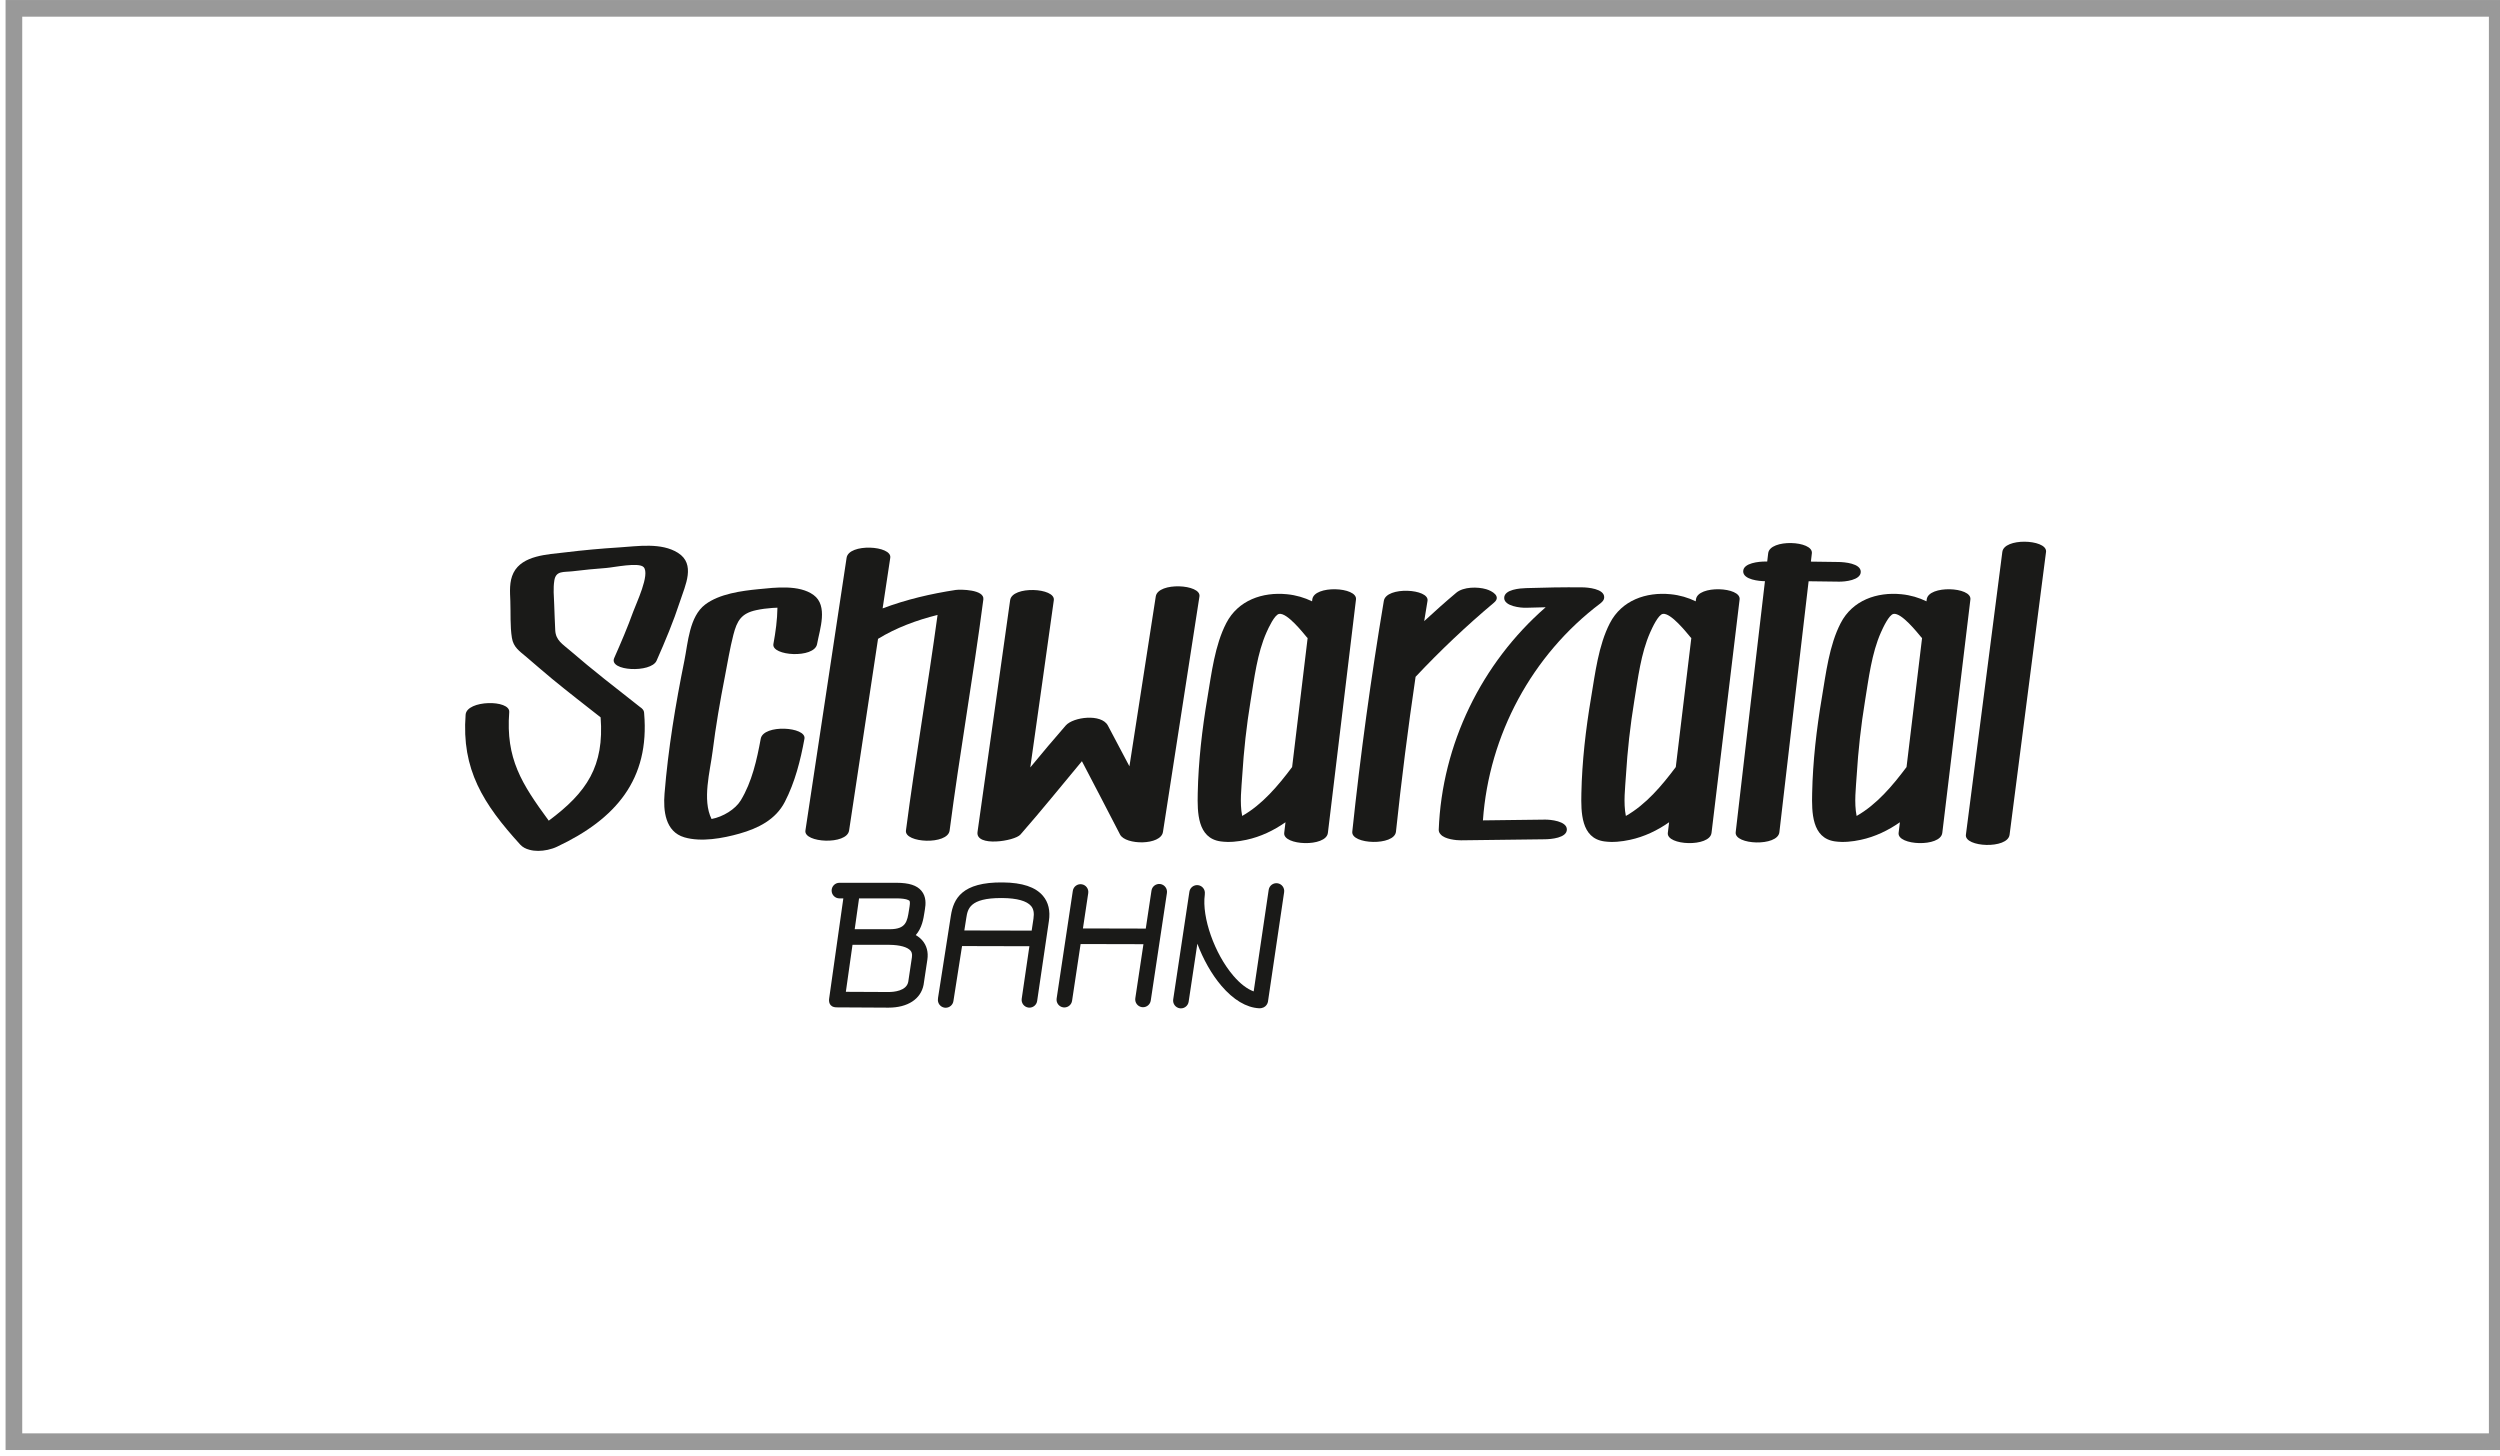 <?xml version="1.0" encoding="UTF-8"?>
<svg xmlns="http://www.w3.org/2000/svg" xmlns:xlink="http://www.w3.org/1999/xlink" version="1.1" id="Ebene_1" x="0px" y="0px" viewBox="0 0 150 87.334" xml:space="preserve">
<rect x="0.834" y="0.501" fill="none" stroke="#999999" stroke-miterlimit="10" width="149" height="86"></rect>
<g>
	<g>
		<defs>
			<rect id="SVGID_00000157996123694236848860000012564458372775643305_" x="27.906" y="32.502" width="94.857" height="28"></rect>
		</defs>
		<clipPath id="SVGID_00000097474022717163924210000002277214820826313376_">
			<use xlink:href="#SVGID_00000157996123694236848860000012564458372775643305_" overflow="visible"></use>
		</clipPath>
		<g clip-path="url(#SVGID_00000097474022717163924210000002277214820826313376_)">
			<defs>
				<rect id="SVGID_00000114041355541536298040000007278909975887767969_" x="27.087" y="31.688" width="96.581" height="29.744"></rect>
			</defs>
			<clipPath id="SVGID_00000021809987022552981070000008763069748142598274_">
				<use xlink:href="#SVGID_00000114041355541536298040000007278909975887767969_" overflow="visible"></use>
			</clipPath>
			
				<path clip-path="url(#SVGID_00000021809987022552981070000008763069748142598274_)" fill-rule="evenodd" clip-rule="evenodd" fill="#1A1A18" d="     M45.644,44.324c-0.231,1.258-0.526,2.596-1.202,3.704c-0.321,0.526-1.053,0.98-1.749,1.112c-0.572-1.153-0.085-2.869,0.065-4.07     c0.189-1.505,0.445-2.998,0.737-4.486c0.161-0.827,0.296-1.671,0.505-2.487c0.221-0.864,0.483-1.296,1.372-1.488     c0.317-0.069,0.644-0.11,0.968-0.133c0.102-0.009,0.204-0.014,0.306-0.015c-0.01,0.735-0.108,1.448-0.242,2.18     c-0.131,0.721,2.46,0.884,2.621,0c0.163-0.895,0.673-2.298-0.213-2.943c-0.864-0.629-2.299-0.446-3.294-0.349     c-1.029,0.101-2.351,0.279-3.201,0.918c-0.958,0.721-1.036,2.291-1.254,3.37c-0.535,2.639-0.973,5.293-1.191,7.98     c-0.082,1.011,0.034,2.281,1.189,2.622c1.013,0.298,2.313,0.059,3.306-0.222c1.117-0.316,2.172-0.837,2.722-1.903     c0.612-1.187,0.938-2.483,1.178-3.79C48.398,43.604,45.807,43.44,45.644,44.324"></path>
			
				<path clip-path="url(#SVGID_00000021809987022552981070000008763069748142598274_)" fill-rule="evenodd" clip-rule="evenodd" fill="#1A1A18" d="     M56.977,49.832c0.604-4.632,1.419-9.233,2.024-13.866c0.079-0.603-1.39-0.609-1.659-0.569c-1.485,0.227-2.972,0.574-4.385,1.107     c0.153-1.012,0.306-2.025,0.459-3.037c0.112-0.741-2.488-0.879-2.62,0c-0.824,5.455-1.648,10.91-2.471,16.365     c-0.113,0.742,2.488,0.879,2.62,0c0.579-3.834,1.158-7.667,1.737-11.501c0.001,0,0.001,0,0.001-0.001     c1.084-0.665,2.316-1.121,3.571-1.435c-0.589,4.319-1.334,8.615-1.897,12.937C54.258,50.587,56.863,50.707,56.977,49.832"></path>
			
				<path clip-path="url(#SVGID_00000021809987022552981070000008763069748142598274_)" fill-rule="evenodd" clip-rule="evenodd" fill="#1A1A18" d="     M61.226,50.074c1.262-1.44,2.463-2.931,3.689-4.402c0.769,1.464,1.529,2.934,2.289,4.402c0.329,0.637,2.448,0.657,2.574-0.157     c0.73-4.71,1.46-9.42,2.189-14.13c0.115-0.739-2.485-0.88-2.621,0c-0.526,3.397-1.053,6.795-1.58,10.193     c-0.428-0.818-0.858-1.636-1.295-2.45c-0.388-0.725-2.076-0.515-2.527,0c-0.724,0.826-1.427,1.669-2.127,2.516     c0.472-3.345,0.948-6.689,1.412-10.035c0.104-0.75-2.499-0.876-2.621,0c-0.643,4.637-1.313,9.271-1.957,13.908     C58.525,50.836,60.879,50.471,61.226,50.074"></path>
			
				<path clip-path="url(#SVGID_00000021809987022552981070000008763069748142598274_)" fill-rule="evenodd" clip-rule="evenodd" fill="#1A1A18" d="     M100.547,46.025c-0.005,0.006-0.011,0.011-0.014,0.017c-0.819,1.092-1.771,2.228-2.981,2.915c-0.16-0.79-0.037-1.732,0.005-2.435     c0.091-1.498,0.257-2.99,0.5-4.471c0.221-1.348,0.396-2.852,0.955-4.11c0.123-0.278,0.482-1.061,0.757-1.107     c0.48-0.081,1.431,1.128,1.663,1.403c0.014,0.017,0.032,0.029,0.047,0.045C101.168,40.862,100.857,43.444,100.547,46.025      M101.757,35.968c-0.005,0.037-0.009,0.074-0.014,0.111c-0.455-0.22-0.952-0.37-1.502-0.425     c-1.479-0.146-2.938,0.364-3.646,1.732c-0.689,1.332-0.886,3.025-1.132,4.486c-0.318,1.887-0.541,3.813-0.58,5.727     c-0.024,1.135-0.024,2.691,1.372,2.885c0.51,0.072,1.044,0.014,1.543-0.094c0.862-0.184,1.641-0.561,2.349-1.055     c-0.025,0.213-0.051,0.425-0.077,0.638c-0.091,0.761,2.516,0.873,2.622,0c0.561-4.669,1.123-9.338,1.685-14.006     C104.47,35.207,101.862,35.095,101.757,35.968"></path>
			
				<path clip-path="url(#SVGID_00000021809987022552981070000008763069748142598274_)" fill-rule="evenodd" clip-rule="evenodd" fill="#1A1A18" d="     M89.171,35.352c-0.506-0.149-1.358-0.153-1.793,0.211c-0.658,0.552-1.297,1.123-1.926,1.704c0.066-0.405,0.13-0.81,0.199-1.215     c0.123-0.731-2.474-0.882-2.621,0c-0.771,4.596-1.401,9.214-1.893,13.848c-0.082,0.77,2.529,0.87,2.621,0     c0.329-3.105,0.722-6.203,1.177-9.291c1.481-1.576,3.049-3.06,4.706-4.451C90.09,35.781,89.528,35.456,89.171,35.352"></path>
			
				<path clip-path="url(#SVGID_00000021809987022552981070000008763069748142598274_)" fill-rule="evenodd" clip-rule="evenodd" fill="#1A1A18" d="     M96.03,36.198c0.035-0.026,0.062-0.053,0.086-0.079c0.083-0.077,0.136-0.171,0.136-0.288c0-0.51-0.996-0.587-1.311-0.59     c-1.126-0.012-2.254,0.009-3.378,0.046c-0.345,0.011-1.311,0.071-1.311,0.59c0,0.5,0.997,0.6,1.311,0.589     c0.393-0.012,0.785-0.022,1.178-0.031c-3.85,3.355-6.22,8.217-6.417,13.348c-0.004,0.107,0.039,0.199,0.114,0.278     c0.249,0.301,0.966,0.361,1.224,0.358c1.679-0.022,3.359-0.04,5.039-0.062c0.345-0.005,1.311-0.075,1.311-0.59     c0-0.505-0.996-0.594-1.311-0.59c-1.242,0.017-2.484,0.031-3.725,0.046C89.338,44.1,91.913,39.297,96.03,36.198"></path>
			
				<path clip-path="url(#SVGID_00000021809987022552981070000008763069748142598274_)" fill-rule="evenodd" clip-rule="evenodd" fill="#1A1A18" d="     M111.646,34.31c0-0.513-0.996-0.583-1.311-0.59c-0.56-0.012-1.12-0.018-1.681-0.023c0.018-0.166,0.039-0.333,0.058-0.5     c0.086-0.765-2.522-0.872-2.621,0c-0.019,0.165-0.038,0.33-0.058,0.495h-0.13c-0.344,0-1.311,0.078-1.311,0.59     c0,0.505,0.985,0.589,1.305,0.589c-0.58,5.021-1.182,10.04-1.755,15.062c-0.088,0.765,2.522,0.871,2.621,0     c0.573-5.021,1.175-10.038,1.754-15.058c0.606,0.004,1.212,0.01,1.817,0.024C110.679,34.907,111.646,34.816,111.646,34.31"></path>
			
				<path clip-path="url(#SVGID_00000021809987022552981070000008763069748142598274_)" fill-rule="evenodd" clip-rule="evenodd" fill="#1A1A18" d="     M120.14,33.114c-0.637,4.95-1.275,9.899-1.912,14.849c-0.092,0.706-0.182,1.413-0.274,2.121c-0.098,0.756,2.509,0.875,2.621,0     c0.638-4.95,1.276-9.899,1.913-14.848c0.091-0.707,0.182-1.414,0.274-2.121c0.002-0.011,0.002-0.022,0.002-0.033v-0.007     c0.001-0.365-0.644-0.57-1.296-0.573C120.835,32.5,120.195,32.691,120.14,33.114"></path>
			
				<path clip-path="url(#SVGID_00000021809987022552981070000008763069748142598274_)" fill-rule="evenodd" clip-rule="evenodd" fill="#1A1A18" d="     M40.677,33.17c-1.002-0.629-2.405-0.396-3.512-0.326c-1.096,0.068-2.185,0.168-3.275,0.301c-1.015,0.124-2.547,0.163-3.081,1.225     c-0.262,0.523-0.211,1.13-0.189,1.694c0.027,0.722-0.02,1.494,0.094,2.206c0.092,0.573,0.46,0.801,0.88,1.157     c0.512,0.435,1.016,0.879,1.534,1.306c0.956,0.786,1.936,1.543,2.909,2.308c0.223,2.927-0.821,4.499-3.112,6.2     c-1.633-2.226-2.586-3.721-2.371-6.517c0.057-0.756-2.549-0.727-2.617,0.156c-0.252,3.291,1.055,5.355,3.277,7.796     c0.143,0.157,0.336,0.255,0.55,0.31c0.333,0.095,0.723,0.083,1.083,0.006c0.001,0,0.001-0.001,0.002-0.001     c0.007-0.001,0.017-0.004,0.025-0.005c0.195-0.044,0.382-0.104,0.543-0.181c3.55-1.671,5.567-4.055,5.232-7.994     c-0.005-0.107-0.024-0.177-0.085-0.249l-0.005-0.006c-0.005-0.005-0.009-0.009-0.014-0.015c-0.037-0.043-0.083-0.081-0.136-0.114     c-1.419-1.116-2.848-2.218-4.213-3.4c-0.444-0.384-0.849-0.604-0.882-1.207c-0.028-0.521-0.042-1.043-0.063-1.564     c-0.02-0.476-0.066-0.953,0.008-1.425c0.096-0.608,0.557-0.489,1.116-0.557c0.663-0.081,1.328-0.146,1.994-0.195     c0.46-0.034,1.964-0.362,2.251-0.049c0.394,0.429-0.454,2.184-0.632,2.681c-0.337,0.939-0.732,1.856-1.135,2.768     c-0.353,0.796,2.21,0.911,2.541,0.163c0.519-1.173,1.013-2.353,1.411-3.573C41.115,35.118,41.754,33.847,40.677,33.17"></path>
			
				<path clip-path="url(#SVGID_00000021809987022552981070000008763069748142598274_)" fill-rule="evenodd" clip-rule="evenodd" fill="#1A1A18" d="     M114.392,46.025c-0.005,0.006-0.01,0.011-0.014,0.017c-0.819,1.092-1.771,2.228-2.981,2.915c-0.16-0.79-0.038-1.732,0.005-2.435     c0.091-1.498,0.257-2.99,0.5-4.471c0.221-1.348,0.396-2.852,0.955-4.11c0.124-0.278,0.483-1.061,0.757-1.107     c0.48-0.081,1.431,1.128,1.663,1.403c0.014,0.017,0.032,0.029,0.047,0.045C115.013,40.862,114.702,43.444,114.392,46.025      M115.602,35.968c-0.004,0.037-0.009,0.074-0.013,0.111c-0.456-0.22-0.952-0.37-1.502-0.425     c-1.479-0.146-2.938,0.364-3.646,1.732c-0.69,1.332-0.886,3.025-1.132,4.486c-0.318,1.887-0.541,3.813-0.58,5.727     c-0.024,1.135-0.024,2.691,1.372,2.885c0.51,0.072,1.044,0.014,1.544-0.094c0.862-0.184,1.641-0.561,2.349-1.055     c-0.026,0.213-0.052,0.425-0.077,0.638c-0.092,0.761,2.516,0.873,2.621,0c0.562-4.669,1.125-9.338,1.686-14.006     C118.315,35.207,115.707,35.095,115.602,35.968"></path>
			
				<path clip-path="url(#SVGID_00000021809987022552981070000008763069748142598274_)" fill-rule="evenodd" clip-rule="evenodd" fill="#1A1A18" d="     M77.527,46.025c-0.005,0.006-0.01,0.011-0.014,0.017c-0.819,1.092-1.771,2.228-2.982,2.915c-0.16-0.79-0.037-1.732,0.005-2.435     c0.091-1.498,0.257-2.99,0.5-4.471c0.221-1.348,0.396-2.852,0.955-4.11c0.124-0.278,0.483-1.061,0.758-1.107     c0.48-0.081,1.431,1.128,1.662,1.403c0.015,0.017,0.033,0.029,0.047,0.045C78.148,40.862,77.837,43.444,77.527,46.025      M78.737,35.968c-0.005,0.037-0.009,0.074-0.013,0.111c-0.456-0.22-0.952-0.37-1.502-0.425c-1.479-0.146-2.938,0.364-3.646,1.732     c-0.689,1.332-0.886,3.025-1.132,4.486c-0.318,1.887-0.541,3.813-0.58,5.727c-0.024,1.135-0.024,2.691,1.372,2.885     c0.51,0.072,1.045,0.014,1.544-0.094c0.862-0.184,1.641-0.561,2.349-1.055c-0.025,0.213-0.052,0.425-0.076,0.638     c-0.092,0.761,2.516,0.873,2.62,0c0.562-4.669,1.124-9.338,1.686-14.006C81.45,35.207,78.842,35.095,78.737,35.968"></path>
			
				<path clip-path="url(#SVGID_00000021809987022552981070000008763069748142598274_)" fill-rule="evenodd" clip-rule="evenodd" fill="#1A1A18" d="     M69.621,53.042c-0.255-0.036-0.494,0.137-0.532,0.394l-0.343,2.279l-3.77-0.009l0.318-2.118c0.038-0.256-0.138-0.494-0.393-0.532     c-0.255-0.037-0.494,0.137-0.532,0.394l-0.971,6.46c-0.038,0.255,0.138,0.494,0.393,0.532c0.023,0.004,0.047,0.005,0.07,0.005     c0.228,0,0.428-0.166,0.463-0.399l0.512-3.406l3.77,0.009l-0.488,3.245c-0.038,0.256,0.138,0.494,0.394,0.532     c0.023,0.004,0.047,0.005,0.07,0.005c0.227,0,0.427-0.166,0.463-0.398l0.971-6.46C70.053,53.32,69.877,53.081,69.621,53.042"></path>
			
				<path clip-path="url(#SVGID_00000021809987022552981070000008763069748142598274_)" fill-rule="evenodd" clip-rule="evenodd" fill="#1A1A18" d="     M62.008,55.122c-0.03,0.192-0.066,0.439-0.108,0.717c-0.007,0-0.014-0.002-0.021-0.002l-4.019-0.009     c0.044-0.285,0.085-0.542,0.118-0.749c0.085-0.534,0.189-1.197,2.093-1.197c0.03,0,0.06,0.001,0.091,0.001     c0.856,0.009,1.444,0.173,1.7,0.474C62.013,54.533,62.06,54.776,62.008,55.122 M60.173,52.946     c-2.468-0.03-2.961,0.988-3.119,1.985c-0.222,1.396-0.775,4.963-0.775,4.963l0.004,0.001c-0.004,0.021-0.005,0.033-0.005,0.035     c-0.037,0.256,0.14,0.493,0.396,0.531c0.023,0.003,0.046,0.004,0.068,0.004c0.229,0,0.429-0.168,0.463-0.4     c0.004-0.029,0.307-1.934,0.518-3.301l4.041,0.01c-0.214,1.45-0.457,3.126-0.461,3.15c-0.037,0.256,0.14,0.493,0.396,0.53     c0.023,0.004,0.045,0.005,0.068,0.005c0.229,0,0.429-0.168,0.462-0.401c0.005-0.035,0.515-3.541,0.705-4.796     c0.092-0.615-0.028-1.124-0.358-1.513C62.126,53.221,61.34,52.958,60.173,52.946"></path>
			
				<path clip-path="url(#SVGID_00000021809987022552981070000008763069748142598274_)" fill-rule="evenodd" clip-rule="evenodd" fill="#1A1A18" d="     M54.715,57.435l-0.22,1.474c-0.107,0.551-0.865,0.612-1.185,0.612l-2.559-0.012l0.399-2.82l2.224,0.001     c0.615,0.007,1.072,0.133,1.255,0.346C54.682,57.098,54.749,57.207,54.715,57.435 M51.543,53.903l2.242-0.001     c0.644,0.003,0.77,0.132,0.783,0.146c0.012,0.015,0.05,0.085,0.004,0.354c-0.011,0.062-0.021,0.127-0.031,0.194     c-0.107,0.697-0.178,1.157-1.162,1.157h-2.097L51.543,53.903z M54.946,56.105c0.375-0.423,0.463-0.986,0.521-1.366     c0.01-0.06,0.019-0.12,0.028-0.177c0.053-0.308,0.089-0.759-0.209-1.114c-0.276-0.329-0.737-0.477-1.495-0.481h-3.423     c-0.26-0.001-0.469,0.208-0.47,0.466c-0.001,0.259,0.208,0.469,0.466,0.47c0.081,0,0.157,0.001,0.236,0.001     c0,0-0.825,5.844-0.85,6.004c-0.024,0.154-0.026,0.532,0.459,0.534l3.104,0.017c1.151-0.001,1.936-0.514,2.102-1.369l0.228-1.517     c0.065-0.443-0.039-0.839-0.301-1.145C55.233,56.301,55.099,56.195,54.946,56.105"></path>
			
				<path clip-path="url(#SVGID_00000021809987022552981070000008763069748142598274_)" fill-rule="evenodd" clip-rule="evenodd" fill="#1A1A18" d="     M76.652,52.996c-0.258-0.036-0.493,0.139-0.531,0.395l-0.9,6.093c-0.394-0.142-0.817-0.466-1.226-0.947     c-1.125-1.319-1.891-3.495-1.708-4.849c0.002-0.02,0.002-0.038,0.002-0.058c0.031-0.25-0.143-0.481-0.394-0.519     c-0.256-0.037-0.494,0.139-0.532,0.394l-0.971,6.46c-0.038,0.255,0.138,0.494,0.394,0.532c0.02,0.004,0.041,0.005,0.061,0.005     h0.002h0.002h0.002h0.002c0.228,0,0.428-0.166,0.463-0.399l0.523-3.481c0.346,0.923,0.844,1.822,1.441,2.523     c0.72,0.845,1.499,1.309,2.259,1.351c0.474,0.015,0.536-0.394,0.536-0.394l0.971-6.575     C77.084,53.272,76.908,53.034,76.652,52.996"></path>
		</g>
	</g>
</g>
</svg>
